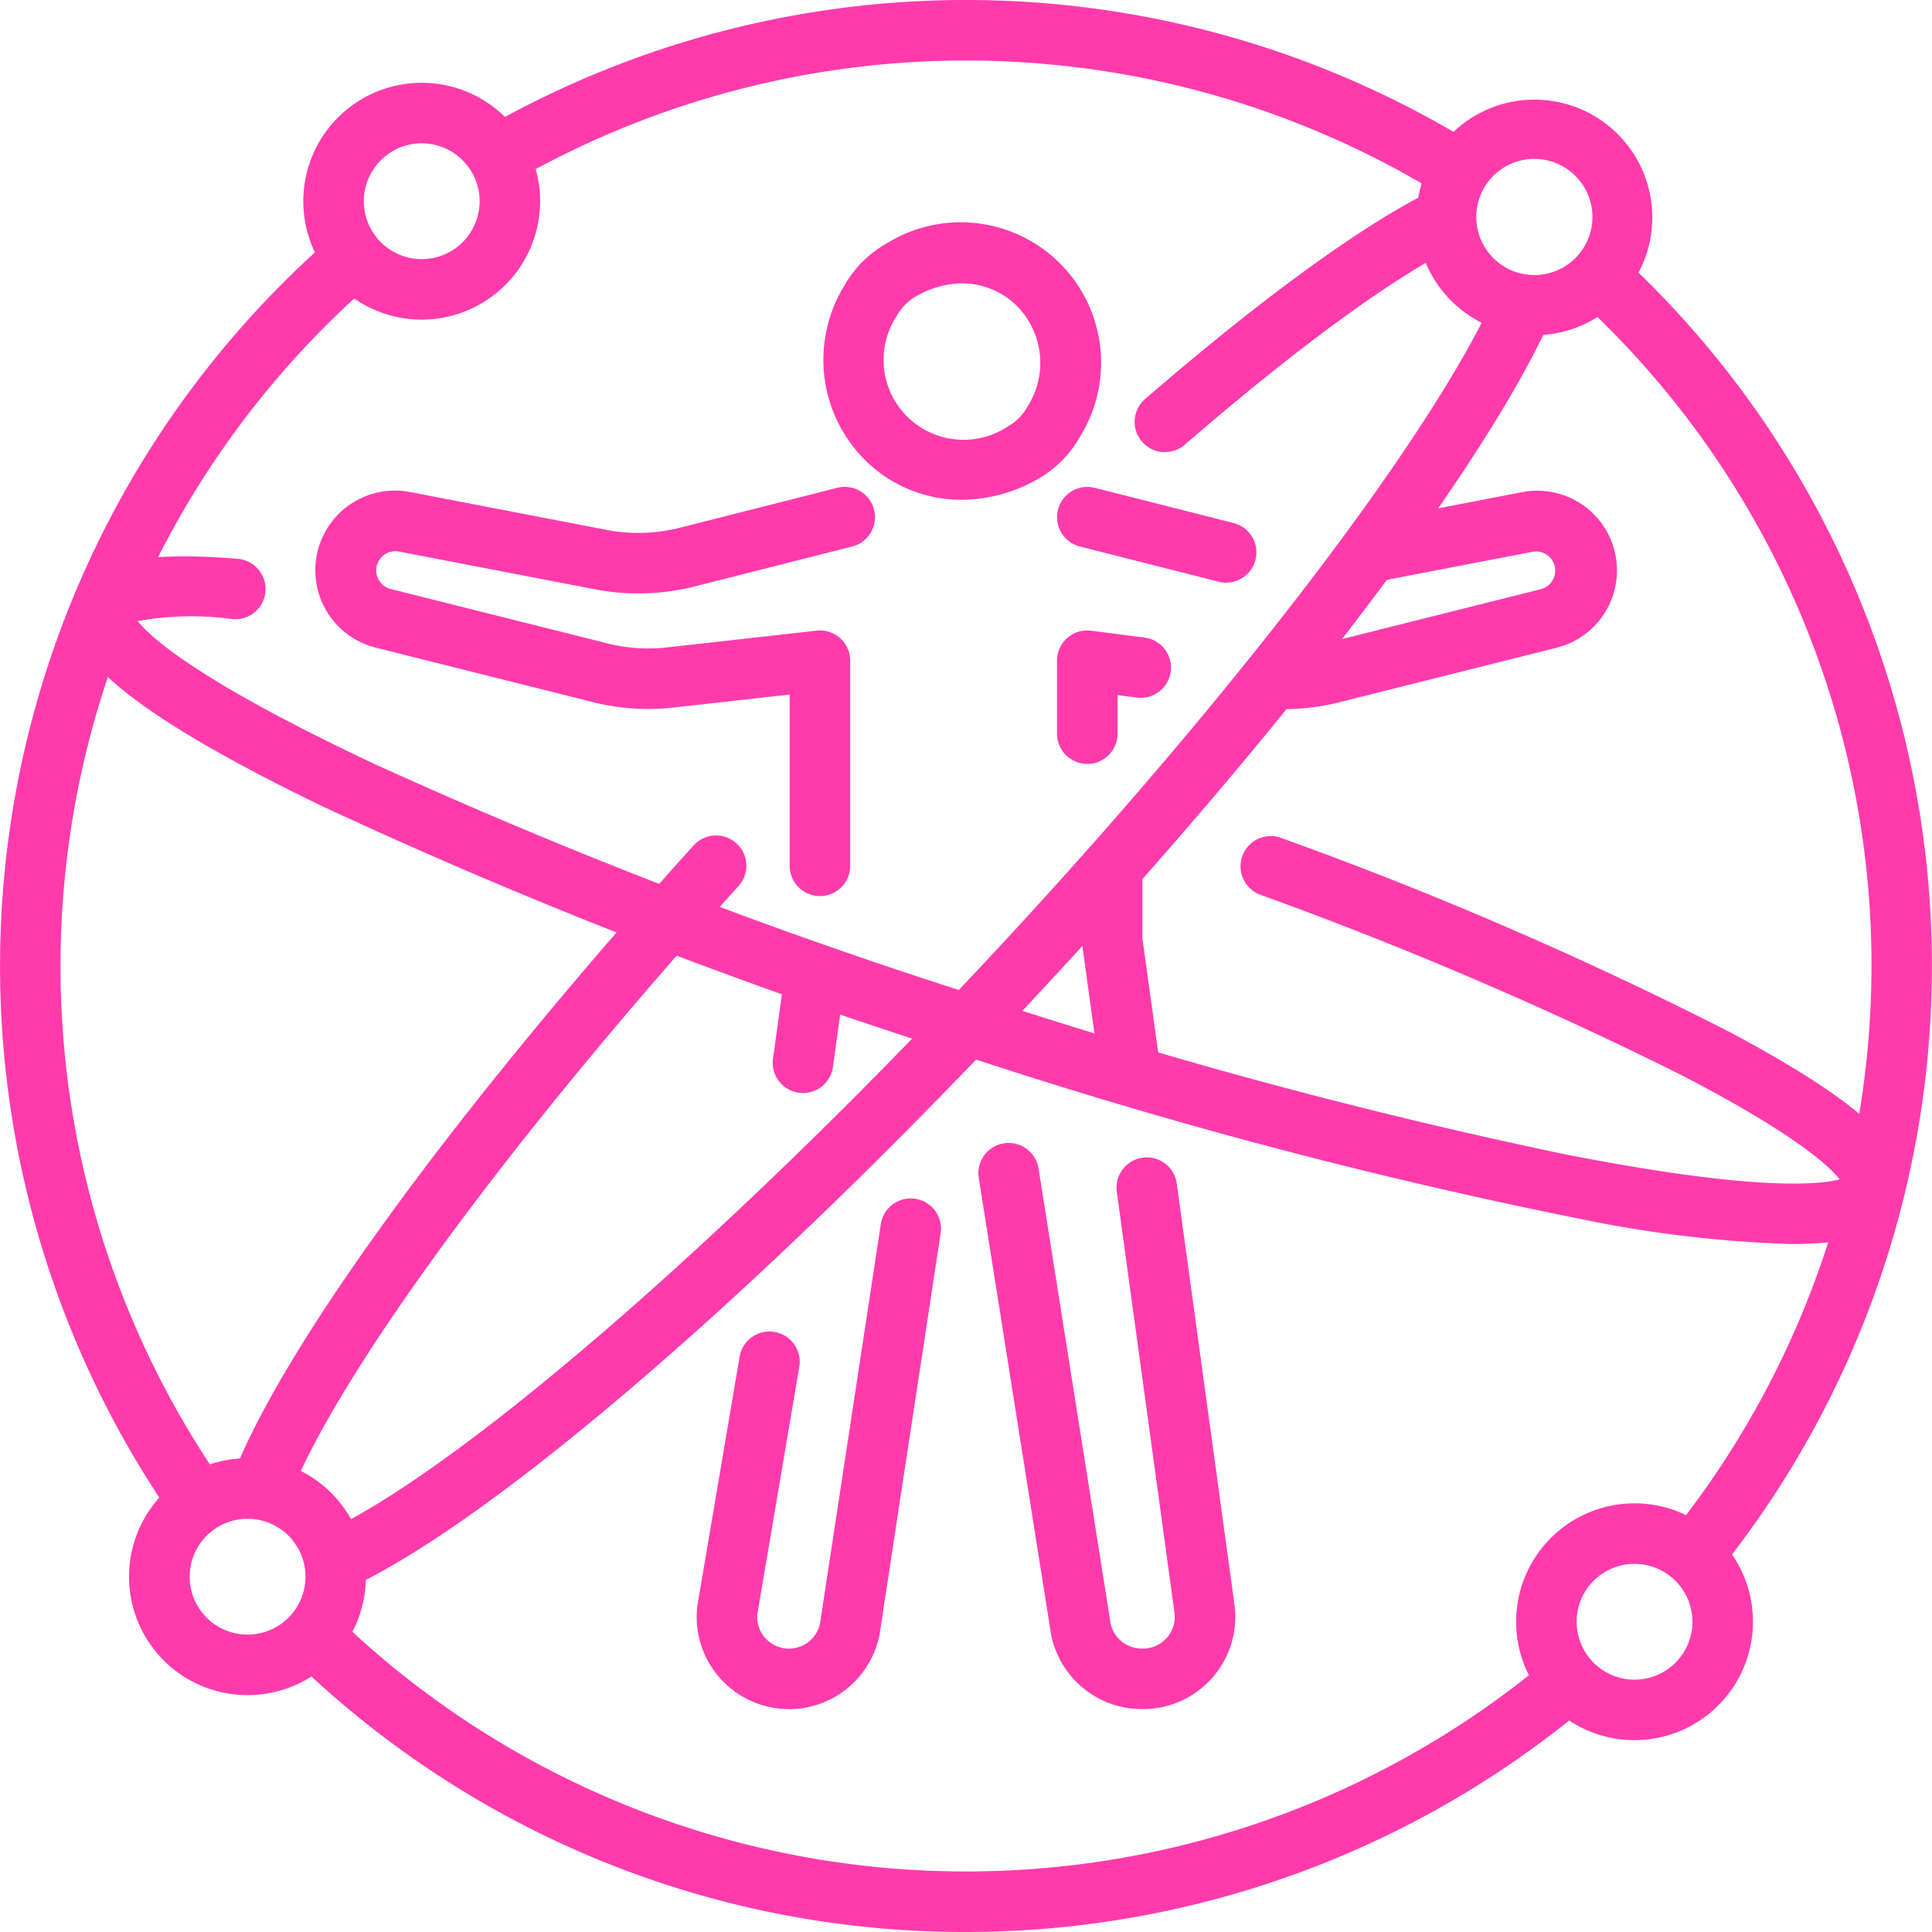 <svg xmlns="http://www.w3.org/2000/svg" xmlns:xlink="http://www.w3.org/1999/xlink" width="98.771" height="98.771" viewBox="0 0 98.771 98.771">
  <defs>
    <clipPath id="clip-path">
      <rect id="Rectangle_41" data-name="Rectangle 41" width="98.771" height="98.771" transform="translate(0 0)" fill="#ff3bac"/>
    </clipPath>
  </defs>
  <g id="Group_28" data-name="Group 28" transform="translate(0 0.001)">
    <g id="Group_27" data-name="Group 27" transform="translate(0 -0.001)" clip-path="url(#clip-path)">
      <path id="Path_120" data-name="Path 120" d="M211.157,69.389a6.979,6.979,0,0,1-4.982-2.075,7.235,7.235,0,0,1-1.037-8.835,5.707,5.707,0,0,1,2.211-2.211,7.176,7.176,0,0,1,9.873,9.873,5.707,5.707,0,0,1-2.211,2.211h0a7.92,7.92,0,0,1-3.853,1.037m3.1-2.389h0Zm-3.082-8.675a4.75,4.75,0,0,0-2.322.647,2.614,2.614,0,0,0-1.012,1.013,4.088,4.088,0,0,0,5.663,5.663,2.613,2.613,0,0,0,1.013-1.013A4.146,4.146,0,0,0,214,59.495a4,4,0,0,0-2.82-1.17" transform="translate(-161.995 -43.838)" fill="#ff3bac"/>
      <path id="Path_121" data-name="Path 121" d="M270.589,125.546a1.553,1.553,0,0,1-.382-.048l-7.1-1.8a1.547,1.547,0,0,1,.761-3l7.1,1.8a1.548,1.548,0,0,1-.379,3.047" transform="translate(-207.898 -95.758)" fill="#ff3bac"/>
      <path id="Path_122" data-name="Path 122" d="M311.109,132.738q-.158,0-.316,0a1.547,1.547,0,0,1,.084-3.093,8.683,8.683,0,0,0,2.326-.256l11.112-2.789a.981.981,0,0,0-.465-1.9l-.027.005-7.47,1.439a1.547,1.547,0,0,1-.586-3.038l7.459-1.437a4.075,4.075,0,0,1,1.856,7.934l-11.126,2.793a11.7,11.7,0,0,1-2.847.352" transform="translate(-245.481 -96.494)" fill="#ff3bac"/>
      <path id="Path_123" data-name="Path 123" d="M270.5,222.256a1.548,1.548,0,0,1-1.531-1.336l-.865-6.253a1.55,1.55,0,0,1-.015-.212v-3.287a1.547,1.547,0,1,1,3.095,0v3.18l.85,6.148a1.547,1.547,0,0,1-1.321,1.745,1.563,1.563,0,0,1-.214.015" transform="translate(-212.78 -166.376)" fill="#ff3bac"/>
      <path id="Path_124" data-name="Path 124" d="M250.873,312.169H250.8a4.731,4.731,0,0,1-4.624-3.786c0-.021-.008-.042-.011-.063l-3.691-23.306a1.547,1.547,0,0,1,3.056-.484l3.685,23.269a1.628,1.628,0,0,0,1.585,1.276h.072a1.623,1.623,0,0,0,1.615-1.778l-2.956-21.575a1.547,1.547,0,1,1,3.066-.42l2.96,21.6c0,.015,0,.03.005.044a4.717,4.717,0,0,1-4.69,5.223" transform="translate(-192.436 -224.794)" fill="#ff3bac"/>
      <path id="Path_125" data-name="Path 125" d="M177.363,323.069a4.717,4.717,0,0,1-4.69-5.223c0-.031.008-.062.013-.093l2.155-12.7a1.547,1.547,0,0,1,3.051.518l-2.146,12.649a1.623,1.623,0,0,0,1.617,1.758,1.625,1.625,0,0,0,1.589-1.292l3.108-20.41a1.547,1.547,0,0,1,3.059.466l-3.113,20.445c0,.02-.006.039-.01.059a4.723,4.723,0,0,1-4.632,3.828" transform="translate(-137.029 -235.694)" fill="#ff3bac"/>
      <path id="Path_126" data-name="Path 126" d="M193.04,242.888a1.567,1.567,0,0,1-.214-.015,1.547,1.547,0,0,1-1.321-1.745l.577-4.177a1.547,1.547,0,1,1,3.066.424l-.578,4.177a1.548,1.548,0,0,1-1.531,1.336" transform="translate(-151.986 -187.008)" fill="#ff3bac"/>
      <path id="Path_127" data-name="Path 127" d="M103.952,141.566a1.547,1.547,0,0,1-1.547-1.547v-8.755l-5.858.657a11.634,11.634,0,0,1-4.215-.271l-11.112-2.79a4.075,4.075,0,0,1,1.842-7.937l9.987,1.924a8.657,8.657,0,0,0,3.741-.109l8.05-2.042a1.547,1.547,0,1,1,.761,3l-8.05,2.042a11.757,11.757,0,0,1-5.088.148l-10-1.926-.027-.005a.981.981,0,0,0-.45,1.908l11.1,2.786a8.583,8.583,0,0,0,3.107.2l7.588-.851a1.547,1.547,0,0,1,1.72,1.538v10.486a1.547,1.547,0,0,1-1.547,1.547" transform="translate(-62.035 -95.757)" fill="#ff3bac"/>
      <path id="Path_128" data-name="Path 128" d="M10.054,124.01a1.545,1.545,0,0,1-1.273-.666,49.4,49.4,0,0,1,7.989-65.2,1.547,1.547,0,1,1,2.044,2.323,46.3,46.3,0,0,0-7.491,61.117,1.548,1.548,0,0,1-1.27,2.429" transform="translate(0 -45.84)" fill="#ff3bac"/>
      <path id="Path_129" data-name="Path 129" d="M106.128,415.734a49.157,49.157,0,0,1-34.16-13.72,1.547,1.547,0,0,1,2.141-2.235,46.293,46.293,0,0,0,61.592,2.184,1.547,1.547,0,1,1,1.978,2.38,49.446,49.446,0,0,1-31.551,11.391" transform="translate(-56.743 -316.963)" fill="#ff3bac"/>
      <path id="Path_130" data-name="Path 130" d="M395.779,129.953a1.547,1.547,0,0,1-1.2-2.518A46.4,46.4,0,0,0,404.8,98.415a46.162,46.162,0,0,0-14.833-33.959,1.547,1.547,0,0,1,2.1-2.27,49.389,49.389,0,0,1,4.914,67.191,1.544,1.544,0,0,1-1.206.577" transform="translate(-309.123 -49.029)" fill="#ff3bac"/>
      <path id="Path_131" data-name="Path 131" d="M167.288,10.129a1.54,1.54,0,0,1-.808-.229,46.345,46.345,0,0,0-47.094-.745,1.547,1.547,0,1,1-1.534-2.687,49.439,49.439,0,0,1,50.247.794,1.547,1.547,0,0,1-.811,2.866" transform="translate(-92.919 0.001)" fill="#ff3bac"/>
      <path id="Path_132" data-name="Path 132" d="M282.725,60.724a1.547,1.547,0,0,1-1.012-2.718c5.784-5,10.714-8.609,14.258-10.448A1.547,1.547,0,1,1,297.4,50.3c-3.333,1.729-8.057,5.2-13.66,10.043a1.542,1.542,0,0,1-1.011.376" transform="translate(-223.17 -37.608)" fill="#ff3bac"/>
      <path id="Path_133" data-name="Path 133" d="M59.331,241.573a1.548,1.548,0,0,1-1.432-2.132c2.375-5.822,9.251-15.561,18.864-26.721,1.467-1.7,3-3.44,4.558-5.164a1.547,1.547,0,1,1,2.3,2.075c-1.541,1.705-3.058,3.424-4.509,5.109-9.265,10.756-16.122,20.427-18.343,25.87a1.548,1.548,0,0,1-1.433.963" transform="translate(-45.863 -164.333)" fill="#ff3bac"/>
      <path id="Path_134" data-name="Path 134" d="M78.172,136.588a1.548,1.548,0,0,1-.656-2.949c6.789-3.175,20.239-14.793,33.468-28.91,12.488-13.327,22.764-26.715,26.178-34.108a1.547,1.547,0,0,1,2.809,1.3c-3.6,7.786-13.838,21.169-26.729,34.926-13.683,14.6-27.192,26.22-34.416,29.6a1.54,1.54,0,0,1-.654.146" transform="translate(-60.816 -55.339)" fill="#ff3bac"/>
      <path id="Path_135" data-name="Path 135" d="M381.767,384.65a6.054,6.054,0,1,1,6.054-6.054,6.061,6.061,0,0,1-6.054,6.054m0-9.014a2.96,2.96,0,1,0,2.96,2.96,2.963,2.963,0,0,0-2.96-2.96" transform="translate(-298.203 -295.686)" fill="#ff3bac"/>
      <path id="Path_136" data-name="Path 136" d="M81.216,32.625a6.054,6.054,0,1,1,6.054-6.054,6.061,6.061,0,0,1-6.054,6.054m0-9.014a2.96,2.96,0,1,0,2.96,2.96,2.963,2.963,0,0,0-2.96-2.96" transform="translate(-59.656 -16.284)" fill="#ff3bac"/>
      <path id="Path_137" data-name="Path 137" d="M356.947,36.487a6.1,6.1,0,0,1-1.218-.123,6.023,6.023,0,1,1,1.218.123m-.019-9.017a2.969,2.969,0,1,0,.6.06,2.994,2.994,0,0,0-.6-.06" transform="translate(-278.492 -19.347)" fill="#ff3bac"/>
      <path id="Path_138" data-name="Path 138" d="M38.042,373.479a6.055,6.055,0,1,1,5.931-4.85,6.039,6.039,0,0,1-5.931,4.85m0-9.015a2.96,2.96,0,1,0,.59.059,2.965,2.965,0,0,0-.59-.059m4.417,3.857h0Z" transform="translate(-25.387 -286.818)" fill="#ff3bac"/>
      <path id="Path_139" data-name="Path 139" d="M105.844,173.026a62.021,62.021,0,0,1-10.757-1.274,268.508,268.508,0,0,1-32.768-8.763,268.471,268.471,0,0,1-31.593-12.344c-12.235-5.914-13.254-8.632-12.638-10.511.631-1.925,3.117-2.564,8.315-2.138a1.547,1.547,0,0,1-.254,3.084,15.489,15.489,0,0,0-4.864.1c.66.83,3.123,3.085,12.163,7.33a275.154,275.154,0,0,0,29.835,11.534,275.181,275.181,0,0,0,30.872,8.374c9.8,1.933,13.121,1.574,14.143,1.3-.551-.692-2.365-2.38-8.231-5.4A202.371,202.371,0,0,0,78.7,155.177a1.547,1.547,0,1,1,1.077-2.9,197.819,197.819,0,0,1,22.918,9.922c7.018,3.75,9.568,6.232,8.8,8.568-.389,1.188-1.506,2.259-5.652,2.26m2.689-2.934h0Z" transform="translate(-14.247 -109.427)" fill="#ff3bac"/>
      <path id="Path_140" data-name="Path 140" d="M263.485,163.044a1.547,1.547,0,0,1-1.547-1.547v-3.73a1.547,1.547,0,0,1,1.744-1.534l2.733.351a1.547,1.547,0,1,1-.394,3.069l-.988-.127V161.5a1.547,1.547,0,0,1-1.547,1.547" transform="translate(-207.9 -123.99)" fill="#ff3bac"/>
    </g>
  </g>
</svg>
